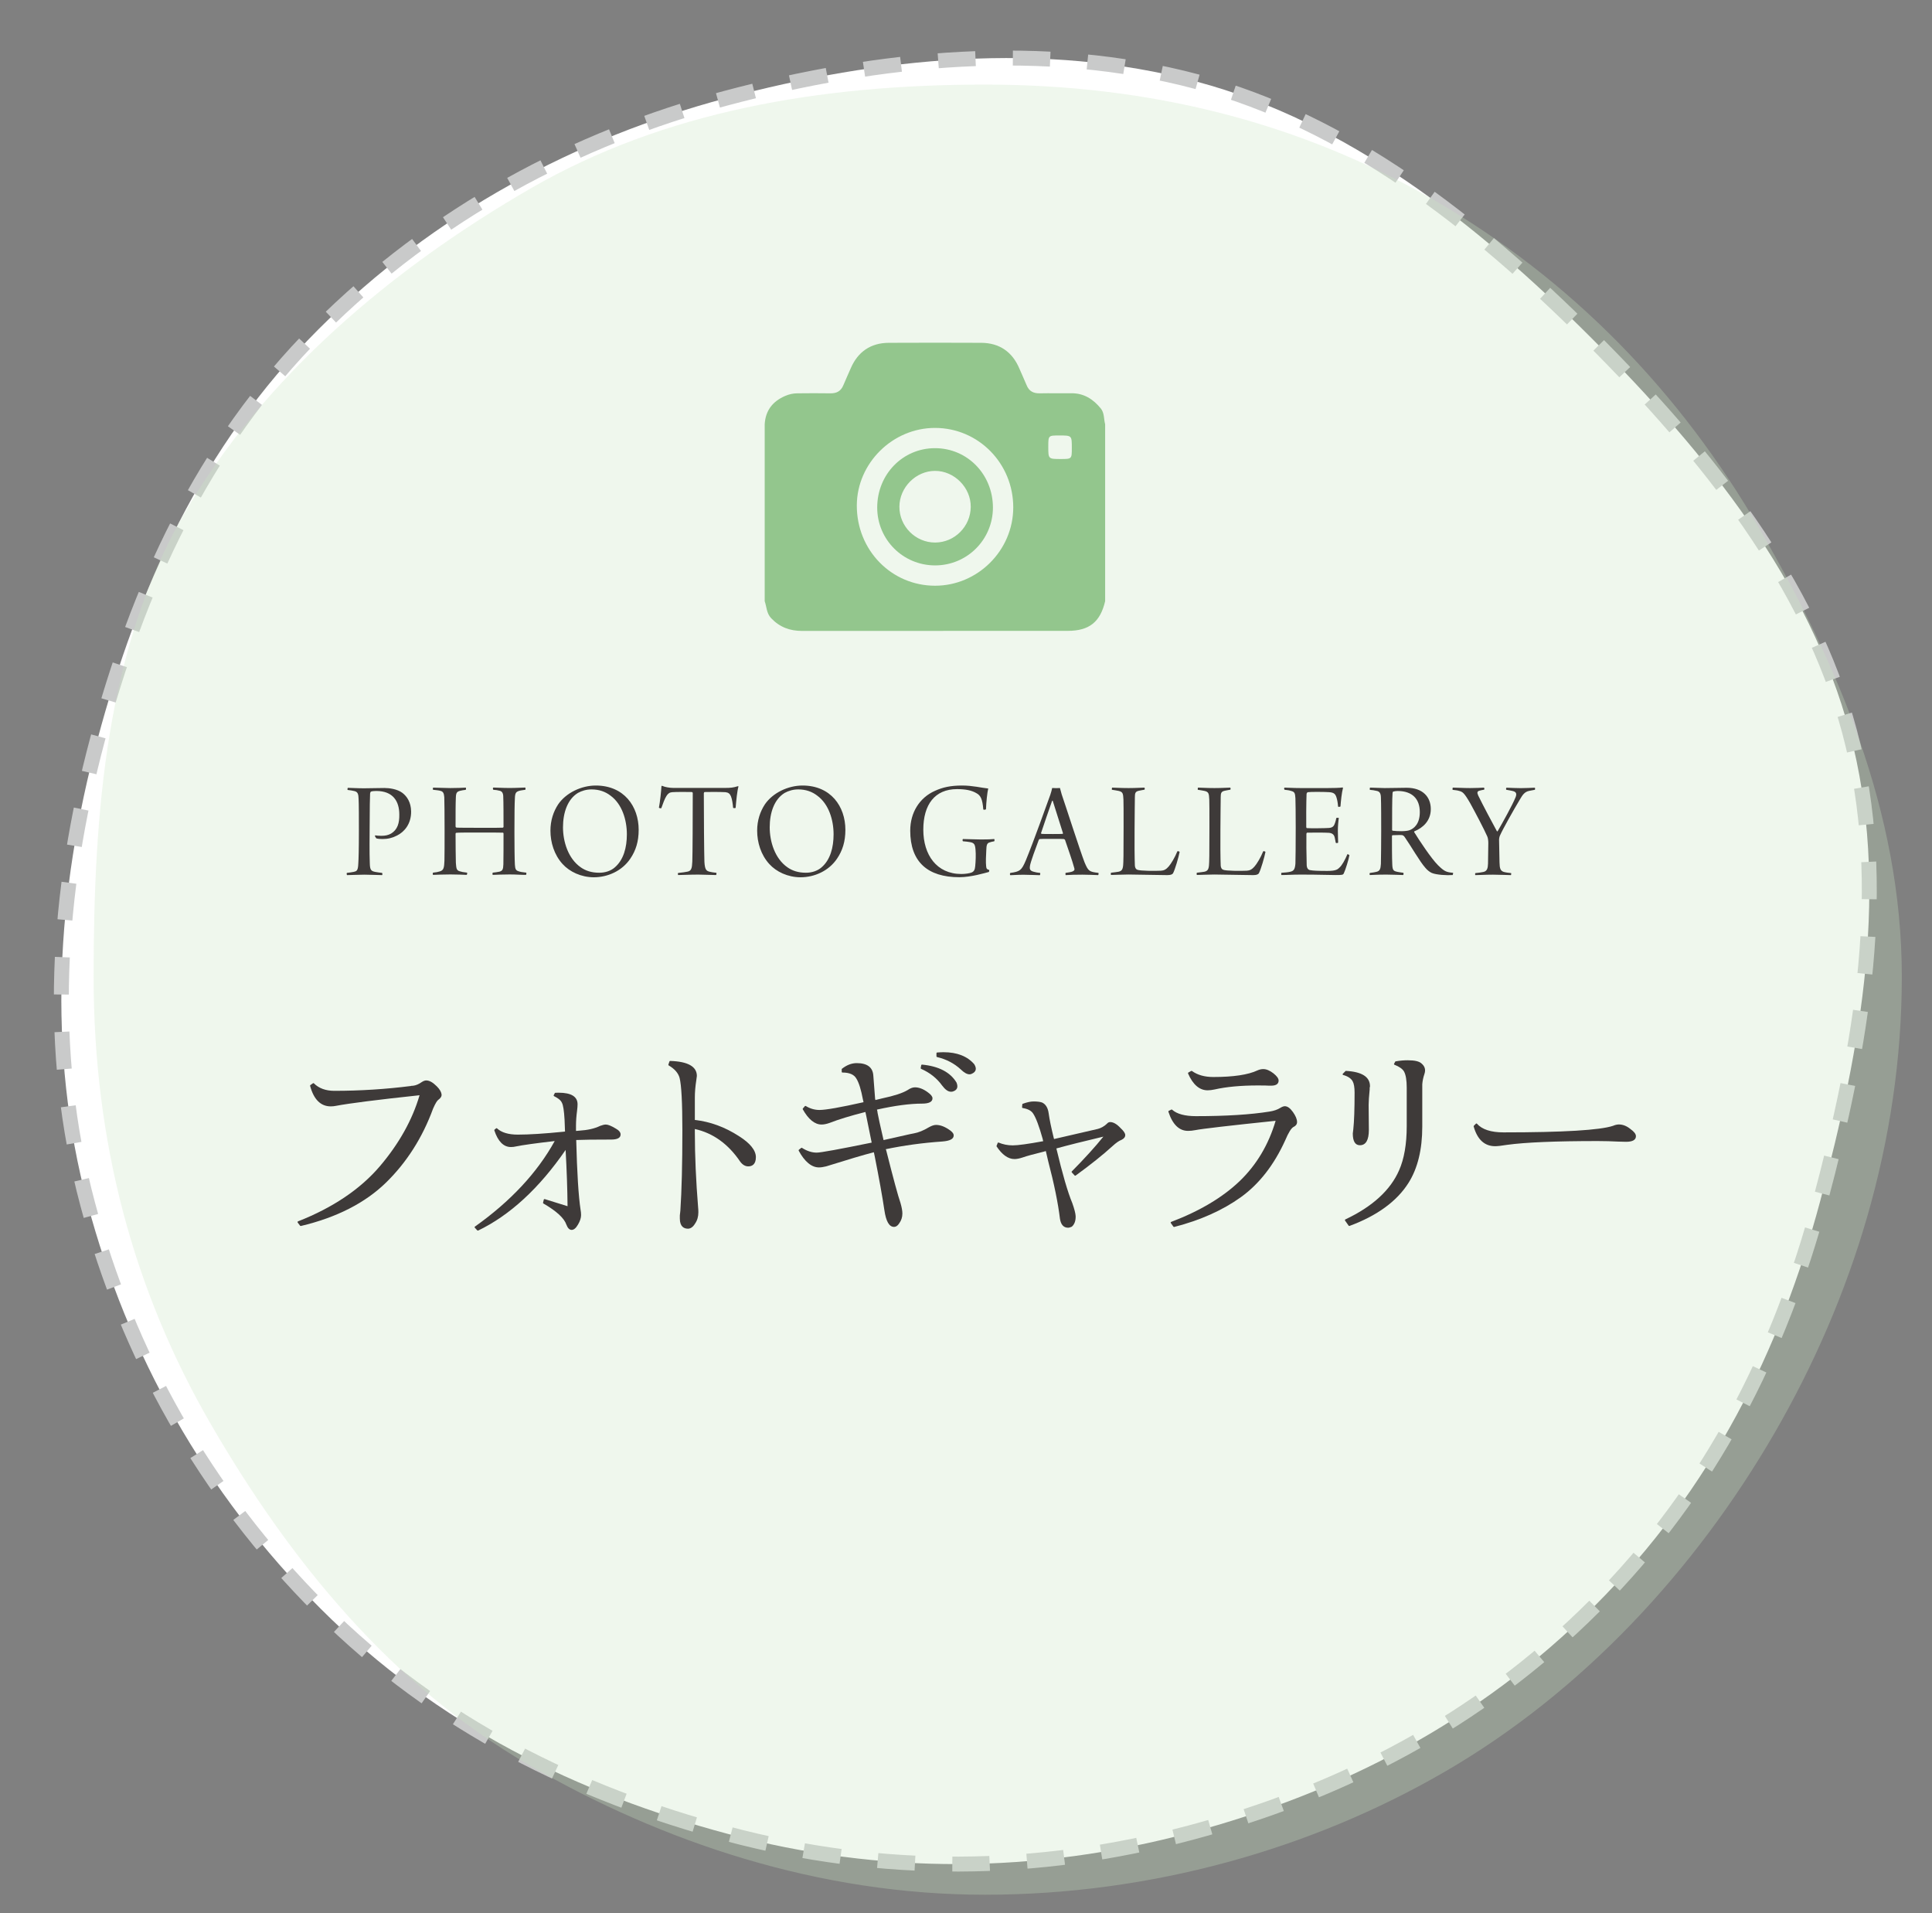 <?xml version="1.0" encoding="utf-8"?>
<!-- Generator: Adobe Illustrator 23.0.3, SVG Export Plug-In . SVG Version: 6.00 Build 0)  -->
<svg version="1.1" id="レイヤー_1" xmlns="http://www.w3.org/2000/svg" xmlns:xlink="http://www.w3.org/1999/xlink" x="0px"
	 y="0px" viewBox="0 0 258.61 256.06" style="enable-background:new 0 0 258.61 256.06;" xml:space="preserve">
<rect x="0" y="0" width="258.61" height="256.06" fill="#808080" stroke="none"/>
<style type="text/css">
	.st0{fill:#FFFFFF;}
	.st1{fill:none;stroke:#C9CACA;stroke-width:2;stroke-miterlimit:10;stroke-dasharray:5,5;}
	.st2{opacity:0.3;}
	.st3{fill:#CAE4C3;}
	.st4{fill:#3E3A39;}
	.st5{fill:#93C68D;}
</style>
<g>
	<path class="st0" d="M213.44,214.94c-15.65,15.65-34.19,25.02-54.14,30.35c-20.58,5.49-41.32,5.63-61.9,0.14
		c-19.95-5.33-38.82-14.47-54.47-30.12c-15.65-15.65-25.88-34.23-31.2-54.18c-5.49-20.58-4.18-41.58,1.32-62.16
		c5.33-19.95,13.9-39.21,29.55-54.87c15.65-15.65,34.55-25.61,54.5-30.94c20.58-5.49,42.56-7.71,63.14-2.22
		c19.95,5.33,37.12,18.64,52.77,34.29c15.65,15.65,29.24,32.75,34.57,52.7c5.49,20.58,1.55,42.25-3.94,62.83
		C238.31,180.7,229.1,199.29,213.44,214.94z"/>
	<path class="st1" d="M213.44,214.94c-15.65,15.65-34.19,25.02-54.14,30.35c-20.58,5.49-41.32,5.63-61.9,0.14
		c-19.95-5.33-38.82-14.47-54.47-30.12c-15.65-15.65-25.88-34.23-31.2-54.18c-5.49-20.58-4.18-41.58,1.32-62.16
		c5.33-19.95,13.9-39.21,29.55-54.87c15.65-15.65,34.55-25.61,54.5-30.94c20.58-5.49,42.56-7.71,63.14-2.22
		c19.95,5.33,37.12,18.64,52.77,34.29c15.65,15.65,29.24,32.75,34.57,52.7c5.49,20.58,1.55,42.25-3.94,62.83
		C238.31,180.7,229.1,199.29,213.44,214.94z"/>
</g>
<g class="st2">
	<path class="st3" d="M254.57,130.71c0,22.13-6.67,43.16-17.01,61.03c-10.67,18.44-25.81,34.76-44.25,45.43
		c-17.87,10.34-39.33,16.41-61.47,16.41s-43.07-6.97-60.94-17.31c-18.44-10.67-32.04-27.28-42.71-45.72
		c-10.34-17.87-15.66-37.7-15.66-59.84c0-22.13,1.75-44.04,12.09-61.91c10.67-18.44,27.91-32.88,46.35-43.55
		c17.87-10.34,38.75-13.93,60.88-13.93c22.13,0,42.16,5.07,60.03,15.41c18.44,10.67,33.01,25.67,43.68,44.11
		C245.88,88.71,254.57,108.58,254.57,130.71z"/>
</g>
<g>
	<g>
		<g>
			<path class="st4" d="M40.24,164.07c-0.03,0-0.06-0.01-0.08-0.04l-0.31-0.41c-0.02-0.02-0.02-0.06-0.02-0.09s0.03-0.05,0.06-0.07
				c4.66-1.83,8.34-4.31,10.95-7.37c2.57-3.02,4.36-6.22,5.32-9.51c-5.63,0.6-9.4,1.08-11.19,1.42c-0.23,0.05-0.47,0.07-0.7,0.07
				c-1.34,0-2.27-0.92-2.76-2.74c-0.01-0.04,0-0.08,0.04-0.11l0.34-0.24c0.02-0.01,0.04-0.02,0.06-0.02c0.03,0,0.05,0.01,0.07,0.03
				c0.66,0.66,1.58,1,2.73,1c3.45,0,6.91-0.22,10.28-0.65c-0.02-0.01,0.05-0.03,0.25-0.03c0.38-0.04,0.78-0.21,1.17-0.49
				c0.23-0.15,0.42-0.22,0.61-0.22c0.42,0,0.88,0.26,1.4,0.78c0.38,0.38,0.59,0.73,0.64,1.05c0.05,0.27-0.1,0.53-0.45,0.78
				c-0.11,0.08-0.33,0.36-0.68,1.16c-1.41,3.86-3.53,7.2-6.31,9.91c-2.78,2.71-6.61,4.67-11.39,5.8
				C40.26,164.07,40.25,164.07,40.24,164.07z"/>
		</g>
		<g>
			<path class="st4" d="M63.94,164.68c-0.03,0-0.05-0.01-0.07-0.03l-0.31-0.34c-0.02-0.02-0.03-0.05-0.03-0.08
				c0-0.03,0.02-0.05,0.04-0.07c4.75-3.37,8.35-7.22,10.68-11.45c-2.51,0.29-4.27,0.53-5.23,0.73c-0.18,0.05-0.4,0.07-0.64,0.07
				c-0.98,0-1.72-0.75-2.21-2.22c-0.01-0.04,0-0.08,0.03-0.11l0.21-0.17c0.02-0.02,0.04-0.02,0.06-0.02c0.02,0,0.05,0.01,0.07,0.03
				c0.59,0.55,1.52,0.83,2.77,0.83c1.52,0,3.55-0.13,6.04-0.38l0.28-0.03c-0.02-0.5-0.04-1.02-0.06-1.58
				c-0.07-1.23-0.19-1.99-0.36-2.28c-0.13-0.31-0.48-0.6-1.05-0.88c-0.05-0.03-0.07-0.08-0.04-0.13l0.14-0.27
				c0.02-0.03,0.05-0.05,0.08-0.05c0.15-0.01,0.3-0.01,0.44-0.01c1.68,0,2.53,0.52,2.53,1.55c0,0.21-0.02,0.51-0.07,0.9
				c-0.09,0.67-0.14,1.33-0.14,1.97v0.69h0.1c0.15-0.02,0.27-0.03,0.34-0.03c1.12-0.07,2.06-0.28,2.79-0.64
				c0.32-0.12,0.57-0.18,0.76-0.18c0.29,0,0.72,0.17,1.32,0.53c0.45,0.25,0.66,0.51,0.66,0.8c0,0.45-0.42,0.68-1.26,0.68
				c-2.22,0-3.79,0.02-4.68,0.06c0.11,4.41,0.31,7.54,0.58,9.32c0.05,0.25,0.07,0.5,0.07,0.73c0,0.38-0.14,0.81-0.42,1.28
				c-0.27,0.47-0.55,0.7-0.84,0.7c-0.3,0-0.53-0.24-0.71-0.71c-0.29-0.86-1.32-1.81-3.07-2.82c-0.04-0.02-0.06-0.07-0.05-0.11
				l0.1-0.41c0.01-0.03,0.02-0.05,0.05-0.06c0.02-0.01,0.03-0.01,0.05-0.01c0.01,0,0.02,0,0.03,0l3.05,0.95
				c-0.02-2.33-0.11-4.86-0.26-7.53c-3.53,5.13-7.48,8.76-11.73,10.8C63.97,164.68,63.96,164.68,63.94,164.68z"/>
		</g>
		<g>
			<path class="st4" d="M92.09,164.44c-0.5,0-1.09-0.24-1.09-1.36v-0.41c0.02-0.26,0.05-0.47,0.07-0.63
				c0.18-2.68,0.27-6.3,0.27-10.75c0-3.73-0.13-6.09-0.37-7.02c-0.17-0.65-0.67-1.22-1.46-1.68c-0.04-0.02-0.06-0.07-0.04-0.12
				l0.14-0.41c0.01-0.04,0.05-0.07,0.09-0.07c0,0,0,0,0,0c2.38,0.07,3.58,0.75,3.58,2.01c0,0.05-0.02,0.22-0.07,0.53
				c-0.14,0.88-0.2,1.67-0.2,2.34v3.02c2.03,0.22,4.01,0.94,5.9,2.16c1.5,0.95,2.27,1.9,2.27,2.82c0,1.01-0.56,1.23-1.02,1.23
				c-0.4,0-0.76-0.21-1.07-0.62c-1.6-2.37-3.64-3.84-6.08-4.38v0.49c0,3.07,0.15,6.45,0.44,10.04c0.02,0.16,0.03,0.37,0.03,0.62
				c0,0.56-0.14,1.07-0.43,1.49C92.77,164.21,92.44,164.44,92.09,164.44z"/>
		</g>
		<g>
			<path class="st4" d="M119.68,164.2c-0.66,0-1.08-0.73-1.3-2.24c-0.27-1.82-0.71-4.26-1.3-7.24l-0.11-0.51
				c-1.34,0.34-3.48,0.98-6.39,1.89c-0.37,0.09-0.69,0.14-0.95,0.14c-0.99,0-1.91-0.75-2.72-2.24c-0.02-0.04-0.01-0.1,0.03-0.13
				l0.31-0.24c0.02-0.01,0.04-0.02,0.06-0.02c0.02,0,0.04,0,0.05,0.02c0.66,0.42,1.32,0.63,1.96,0.63c0.54,0,3.01-0.45,7.36-1.34
				c-0.06-0.26-0.23-1.09-0.73-3.59c-0.02-0.1-0.06-0.27-0.11-0.51c-2.02,0.51-3.63,1.01-4.81,1.47c-0.4,0.14-0.76,0.21-1.06,0.21
				c-0.9,0-1.75-0.68-2.51-2.03c-0.02-0.04-0.02-0.08,0.01-0.12l0.27-0.31c0.02-0.02,0.05-0.03,0.07-0.03c0.02,0,0.04,0,0.05,0.01
				c0.57,0.35,1.19,0.53,1.83,0.53c0.85,0,2.83-0.35,5.9-1.04l-0.08-0.35c-0.25-1.33-0.54-2.27-0.88-2.81
				c-0.3-0.54-0.93-0.81-1.86-0.81c-0.06,0-0.1-0.04-0.1-0.1v-0.38c0.69-0.55,1.36-0.78,2.01-0.78c1.4,0,2.15,0.56,2.22,1.67
				c0.07,1,0.15,2.04,0.24,3.11l0.04,0.16l0.9-0.22c1.6-0.34,2.75-0.71,3.42-1.12c0.35-0.24,0.68-0.36,0.97-0.36
				c0.54,0,1.13,0.22,1.73,0.67c0.42,0.3,0.62,0.56,0.62,0.8c0,0.47-0.47,0.71-1.4,0.71c-1.63,0-3.65,0.27-6.03,0.8
				c0.05,0.21,0.08,0.35,0.08,0.44c0.09,0.49,0.35,1.72,0.8,3.64c1.2-0.27,2.38-0.53,3.56-0.8c0.25-0.04,0.42-0.08,0.51-0.1
				c0.61-0.11,1.27-0.38,1.99-0.81c0.39-0.22,0.7-0.32,0.97-0.32c0.61,0,1.28,0.27,1.98,0.81c0.26,0.21,0.38,0.4,0.38,0.59
				c0,0.48-0.5,0.74-1.53,0.82c-2.63,0.18-5.17,0.53-7.56,1.03c0.02,0.05,0.04,0.1,0.06,0.17c0.93,3.69,1.57,6.06,1.91,7.04
				c0.16,0.56,0.25,1.03,0.25,1.4c0,0.5-0.15,0.94-0.43,1.32C120.16,164.05,119.92,164.2,119.68,164.2z M127.29,146.11
				c-0.38,0-0.77-0.28-1.19-0.84c-0.69-0.96-1.63-1.71-2.8-2.22c-0.04-0.02-0.07-0.06-0.06-0.11l0.07-0.38
				c0.01-0.05,0.05-0.08,0.1-0.08c0,0,0.01,0,0.01,0c2.23,0.21,3.79,1.02,4.62,2.41c0.13,0.33,0.15,0.6,0.04,0.8
				c-0.1,0.2-0.31,0.33-0.61,0.41C127.41,146.1,127.35,146.11,127.29,146.11z M129.78,143.78c-0.34,0-0.73-0.22-1.18-0.66
				c-0.87-0.8-1.93-1.36-3.17-1.65c-0.05-0.01-0.08-0.05-0.08-0.1v-0.41c0-0.05,0.04-0.1,0.09-0.1c0.29-0.02,0.58-0.04,0.85-0.04
				c1.81,0,3.2,0.54,4.12,1.61c0.19,0.31,0.25,0.57,0.18,0.79c-0.07,0.21-0.24,0.37-0.52,0.49
				C129.99,143.76,129.88,143.78,129.78,143.78z"/>
		</g>
		<g>
			<path class="st4" d="M142.97,164.31c-0.6,0-0.97-0.41-1.09-1.21c-0.25-2.08-0.78-4.67-1.57-7.68l-0.32-1.37l-0.24,0.07
				c-1.38,0.34-2.34,0.6-2.87,0.79c-0.42,0.14-0.79,0.21-1.09,0.21c-0.85,0-1.66-0.58-2.41-1.72l0.17-0.44
				c0.02-0.04,0.05-0.05,0.09-0.05c0.01,0,0.03,0,0.04,0.01c0.58,0.24,1.21,0.37,1.88,0.37c0.69,0,2.06-0.19,4.08-0.56
				c-0.07-0.25-0.07-0.28-0.07-0.3c-0.47-1.68-0.9-2.84-1.28-3.4c-0.24-0.38-0.71-0.63-1.4-0.74c-0.05-0.01-0.09-0.06-0.08-0.11
				l0.03-0.38c0-0.04,0.03-0.07,0.07-0.08c0.58-0.21,1.06-0.31,1.44-0.31c0.49,0,0.87,0.05,1.13,0.14c0.49,0.22,0.79,0.71,0.89,1.45
				c0.11,0.81,0.34,1.92,0.68,3.3l0.04,0.14c3.13-0.72,5.09-1.17,5.85-1.35c0.43-0.11,0.85-0.34,1.22-0.69
				c0.12-0.15,0.28-0.23,0.44-0.23c0.44,0,0.91,0.28,1.41,0.82c0.41,0.38,0.61,0.69,0.61,0.92c0,0.27-0.17,0.48-0.5,0.64
				c-0.31,0.11-0.72,0.39-1.21,0.84c-1.29,1.18-2.95,2.5-4.93,3.94c-0.02,0.01-0.04,0.02-0.06,0.02c-0.03,0-0.05-0.01-0.07-0.03
				l-0.38-0.41c-0.04-0.04-0.04-0.1,0-0.14c1.72-1.74,3.14-3.3,4.22-4.65c-2.62,0.62-4.74,1.15-6.29,1.58
				c0.81,3.4,1.52,5.85,2.13,7.31c0.28,0.78,0.43,1.37,0.45,1.74c0.02,0.62-0.15,1.1-0.51,1.42
				C143.29,164.25,143.13,164.31,142.97,164.31z"/>
		</g>
		<g>
			<path class="st4" d="M157.14,164.2c-0.03,0-0.06-0.01-0.08-0.04l-0.34-0.48c-0.02-0.03-0.02-0.06-0.01-0.09
				c0.01-0.03,0.03-0.05,0.06-0.06c3.82-1.45,6.91-3.29,9.19-5.48c2.24-2.16,3.85-4.86,4.79-8.05c-6.23,0.65-9.85,1.07-10.75,1.25
				c-0.35,0.07-0.67,0.1-0.98,0.1c-1.18,0-2.07-0.86-2.62-2.56c-0.02-0.05,0.01-0.1,0.05-0.12l0.34-0.17
				c0.01-0.01,0.03-0.01,0.04-0.01c0.02,0,0.05,0.01,0.07,0.03c0.64,0.57,1.71,0.86,3.18,0.86c4.03,0,7.34-0.21,9.83-0.61
				c0.6-0.09,1.09-0.26,1.47-0.5c0.25-0.15,0.44-0.22,0.6-0.22c0.36,0,0.71,0.25,1.09,0.78c0.36,0.51,0.55,0.96,0.55,1.34
				c0,0.29-0.17,0.52-0.5,0.67c-0.29,0.17-0.66,0.76-1.08,1.76c-1.5,3.31-3.5,5.87-5.95,7.63c-2.44,1.75-5.44,3.09-8.92,3.98
				C157.16,164.2,157.15,164.2,157.14,164.2z M161.65,145.92c-1.09,0-1.97-0.76-2.62-2.25c-0.02-0.05,0-0.1,0.04-0.13l0.38-0.21
				c0.01-0.01,0.03-0.01,0.05-0.01c0.02,0,0.04,0.01,0.06,0.02c0.73,0.53,1.69,0.8,2.85,0.8c2.68,0,4.67-0.3,5.9-0.88
				c0.26-0.12,0.53-0.18,0.79-0.18c0.41,0,0.87,0.19,1.36,0.57c0.46,0.37,0.69,0.68,0.69,0.97c0,0.31-0.17,0.68-0.99,0.68h-0.27
				c-0.24-0.02-0.74-0.03-1.5-0.03c-2.28,0-4.24,0.18-5.82,0.54C162.24,145.88,161.93,145.92,161.65,145.92z"/>
		</g>
		<g>
			<path class="st4" d="M180.6,164.07c-0.03,0-0.06-0.01-0.08-0.04l-0.48-0.68c-0.02-0.02-0.02-0.05-0.01-0.08s0.03-0.05,0.05-0.07
				c3.63-1.71,6.05-3.93,7.2-6.58c0.67-1.51,1.02-3.49,1.02-5.91v-5.13c0-1-0.12-1.73-0.36-2.17c-0.19-0.34-0.62-0.65-1.28-0.91
				c-0.03-0.01-0.05-0.03-0.06-0.06c-0.01-0.03-0.01-0.06,0.01-0.08l0.17-0.31c0.68-0.12,1.21-0.15,1.66-0.15
				c0.93,0,1.54,0.14,1.85,0.44c0.44,0.37,0.57,0.83,0.38,1.39c-0.17,0.5-0.26,0.97-0.29,1.39v5.67c0,3.04-0.61,5.56-1.83,7.5
				c-1.55,2.47-4.22,4.42-7.91,5.78C180.62,164.06,180.61,164.07,180.6,164.07z M182.03,153.27c-0.63,0-0.95-0.53-0.95-1.57
				c0-0.02,0.02-0.22,0.07-0.59c0.11-1,0.17-2.64,0.17-4.88c0-0.71-0.09-1.22-0.26-1.52c-0.21-0.38-0.64-0.67-1.27-0.84
				c-0.03-0.01-0.06-0.04-0.07-0.07c-0.01-0.03,0-0.07,0.03-0.1l0.38-0.38c2.18,0.11,3.25,0.81,3.25,2.05c0,0.06-0.01,0.12-0.04,0.2
				l0,0.24c-0.09,0.91-0.14,1.6-0.14,2.07c0,0.47,0.01,1.58,0.03,3.33C183.23,152.58,182.83,153.27,182.03,153.27z"/>
		</g>
		<g>
			<path class="st4" d="M200.13,153.4c-1.41,0-2.38-0.89-2.87-2.64c-0.01-0.04,0-0.07,0.03-0.1l0.27-0.27
				c0.02-0.02,0.04-0.03,0.07-0.03c0,0,0,0,0,0c0.03,0,0.05,0.01,0.07,0.03c0.68,0.77,1.88,1.16,3.55,1.16
				c8.02,0,12.95-0.3,14.67-0.88c0.28-0.12,0.54-0.18,0.78-0.18c0.52,0,1.04,0.2,1.53,0.6c0.51,0.36,0.75,0.68,0.75,0.97
				c0,0.5-0.45,0.75-1.33,0.75c-0.07,0-0.45-0.01-1.13-0.03c-0.76-0.04-1.65-0.07-2.66-0.07c-5.6,0-9.69,0.17-12.15,0.51
				C200.99,153.34,200.45,153.4,200.13,153.4z"/>
		</g>
	</g>
</g>
<g>
	<path class="st4" d="M50.18,111.89c0-0.02,0.04-0.09,0.06-0.09c0.19,0.02,0.38,0.06,0.78,0.06c0.59,0,0.95-0.09,1.33-0.3
		c0.87-0.53,1.12-1.41,1.1-2.55c0-1.75-0.82-3.15-3.08-3.15c-0.19,0-0.57,0.02-0.7,0.08c-0.06,0.02-0.11,0.11-0.13,0.25
		c-0.02,0.46-0.06,1.94-0.06,4.48c0,1.16-0.04,3.44,0.02,4.84c0.02,0.93,0.17,1.06,0.72,1.18c0.27,0.06,0.61,0.09,0.91,0.13
		c0.08,0.04,0.06,0.29,0.02,0.3c-0.47,0-1.61-0.06-2.37-0.06c-0.86,0-1.86,0.06-2.32,0.06c-0.06-0.04-0.08-0.27-0.02-0.3
		c0.34-0.04,0.67-0.08,0.89-0.13c0.4-0.09,0.59-0.13,0.63-1.1c0.04-0.61,0.08-1.79,0.08-4.5c0-1.41,0-3.57-0.04-4.16
		c-0.02-0.63-0.09-0.95-0.57-1.06c-0.25-0.06-0.53-0.11-0.91-0.15c-0.02-0.04,0-0.27,0.04-0.28c0.36,0,1.27,0.06,2.15,0.06
		c0.99,0,1.71-0.04,2.75-0.04c0.63,0,1.71,0.13,2.41,0.66c0.61,0.47,1.14,1.25,1.16,2.47c0.02,1.69-0.91,2.74-1.88,3.23
		c-0.63,0.32-1.22,0.47-1.94,0.47c-0.3,0-0.63-0.02-0.84-0.09C50.3,112.12,50.2,111.93,50.18,111.89z"/>
	<path class="st4" d="M57.98,105.41c0.55,0,1.56,0.06,2.28,0.06c1.1,0,1.56-0.04,2.09-0.06c0.04,0.06,0.04,0.27-0.02,0.3
		c-0.23,0.02-0.57,0.08-0.76,0.13c-0.38,0.11-0.53,0.23-0.55,0.87c-0.04,0.82-0.04,2.15-0.04,3.89c0,0.08,0.04,0.13,0.09,0.15
		c0.06,0.02,0.3,0.04,3.32,0.04c1.67,0,2.72,0,2.93-0.02c0.02,0,0.08-0.08,0.08-0.09c0-0.99,0-3.5-0.04-4.18
		c-0.02-0.32-0.13-0.55-0.4-0.65c-0.32-0.09-0.61-0.13-0.93-0.15c-0.06-0.06-0.08-0.25,0-0.3c0.4,0,1.2,0.06,2.19,0.06
		c0.91,0,1.79-0.06,2.09-0.06c0.04,0.06,0.06,0.25,0,0.3c-0.34,0.06-0.63,0.08-0.84,0.15c-0.38,0.13-0.53,0.25-0.55,1.01
		c-0.04,0.72-0.06,2.11-0.06,4.52c0,1.56,0.02,3.7,0.06,4.33c0.04,0.57,0.11,0.78,0.48,0.89c0.25,0.09,0.49,0.13,1.04,0.19
		c0.04,0.06,0.02,0.25-0.04,0.3c-0.72,0-1.29-0.06-2.18-0.06c-0.87,0-1.8,0.04-2.26,0.06c-0.06-0.08-0.04-0.25,0-0.3
		c0.32-0.04,0.57-0.06,0.89-0.13c0.4-0.11,0.51-0.28,0.53-0.99c0.02-0.57,0.02-2.91,0.02-4.1c0-0.08-0.04-0.13-0.09-0.13
		c-0.29-0.02-2-0.02-2.94-0.02c-1.56,0-3.12,0-3.31,0.04c-0.04,0-0.08,0.09-0.08,0.11c0,1.01,0.02,3.44,0.04,3.89
		c0.06,0.65,0.04,1.01,0.49,1.14c0.27,0.08,0.46,0.13,1.01,0.19c0.04,0.06,0,0.29-0.06,0.3c-0.53-0.02-1.29-0.06-2.17-0.06
		c-0.86,0-1.88,0.04-2.32,0.06c-0.06-0.04-0.06-0.25,0-0.3c0.4-0.04,0.68-0.09,0.91-0.17c0.53-0.15,0.57-0.53,0.61-1.42
		c0.02-0.61,0.02-2.47,0.02-4.1c0-1.84-0.02-4.08-0.04-4.41c-0.04-0.57-0.19-0.76-0.49-0.84c-0.28-0.08-0.53-0.09-1.01-0.15
		C57.92,105.66,57.94,105.47,57.98,105.41z"/>
	<path class="st4" d="M75.3,115.63c-1.12-1.23-1.62-2.89-1.62-4.46c0-1.37,0.4-2.56,1.04-3.53c1.06-1.54,3.1-2.51,5.03-2.51
		c3.78,0,5.74,2.79,5.74,5.93c0,1.56-0.38,2.77-1.12,3.86c-1.1,1.63-3,2.49-4.9,2.49C77.79,117.4,76.25,116.68,75.3,115.63z
		 M82.29,116.09c1.18-1.01,1.62-2.66,1.62-4.43c0-1.94-0.65-4.05-2.18-5.17c-0.68-0.53-1.52-0.84-2.55-0.84
		c-0.7,0-1.31,0.19-1.82,0.47c-1.39,0.85-2,2.64-2,4.6c0,1.9,0.68,4.18,2.38,5.36c0.65,0.46,1.46,0.72,2.45,0.72
		C81.02,116.81,81.78,116.54,82.29,116.09z"/>
	<path class="st4" d="M95.84,117.11c-0.59,0-1.61-0.06-2.36-0.06c-1.22,0-2.15,0.06-2.7,0.06c-0.06-0.08-0.06-0.25,0-0.28
		c0.55-0.06,0.97-0.11,1.22-0.17c0.55-0.09,0.63-0.47,0.67-1.35c0.04-0.84,0.06-6.14,0.06-9.18c0-0.06-0.08-0.13-0.11-0.13
		c-0.36-0.02-2.24-0.02-2.64,0.02c-0.34,0.02-0.57,0.19-0.76,0.49c-0.25,0.38-0.49,1.06-0.7,1.65c-0.04,0.04-0.28,0-0.32-0.06
		c0.15-0.78,0.3-2.15,0.34-2.89c0,0,0.06-0.06,0.09-0.04c0.36,0.17,1.01,0.28,1.48,0.28h6.99c0.68,0,1.08-0.04,1.67-0.23
		c0.02,0,0.08,0.02,0.08,0.04c-0.17,0.57-0.3,1.84-0.38,2.85c-0.02,0.06-0.32,0.06-0.34,0c-0.04-0.49-0.13-1.16-0.29-1.54
		c-0.15-0.36-0.36-0.51-0.74-0.55c-0.7-0.04-2.39-0.04-2.79-0.02c-0.06,0.02-0.1,0.11-0.1,0.17c0,2.7,0.04,8.19,0.08,9.18
		c0.06,1.06,0.27,1.2,0.67,1.31c0.29,0.08,0.47,0.09,0.93,0.15C95.92,116.87,95.9,117.1,95.84,117.11z"/>
	<path class="st4" d="M102.97,115.63c-1.12-1.23-1.62-2.89-1.62-4.46c0-1.37,0.4-2.56,1.04-3.53c1.06-1.54,3.1-2.51,5.03-2.51
		c3.78,0,5.74,2.79,5.74,5.93c0,1.56-0.38,2.77-1.12,3.86c-1.1,1.63-3,2.49-4.9,2.49C105.45,117.4,103.92,116.68,102.97,115.63z
		 M109.96,116.09c1.18-1.01,1.62-2.66,1.62-4.43c0-1.94-0.65-4.05-2.18-5.17c-0.68-0.53-1.52-0.84-2.55-0.84
		c-0.7,0-1.31,0.19-1.82,0.47c-1.39,0.85-2,2.64-2,4.6c0,1.9,0.68,4.18,2.38,5.36c0.65,0.46,1.46,0.72,2.45,0.72
		C108.68,116.81,109.44,116.54,109.96,116.09z"/>
	<path class="st4" d="M132.36,116.7c-0.51,0.13-2.37,0.7-3.95,0.7c-4.24,0-6.57-2.05-6.57-6.23c0-2.43,1.25-4.41,3.29-5.32
		c1.04-0.48,2.11-0.72,3.65-0.72c1.41,0,2.54,0.3,3.5,0.4c-0.13,0.51-0.27,1.86-0.3,2.77c-0.06,0.08-0.27,0.09-0.36,0.04
		c-0.11-1.41-0.36-1.88-0.91-2.18c-0.63-0.38-1.46-0.55-2.6-0.55c-2.98,0-4.52,2.07-4.52,5.43c0,3.38,1.79,5.93,5.09,5.93
		c0.53,0,1.1-0.09,1.35-0.19c0.34-0.13,0.47-0.38,0.51-0.87c0.06-0.59,0.1-1.56,0.04-2.18c-0.06-0.72-0.17-0.93-0.76-1.03
		c-0.3-0.06-0.47-0.06-0.93-0.11c-0.06-0.04-0.06-0.27,0-0.3c0.68,0,1.56,0.06,2.41,0.06c0.91,0,1.35-0.02,1.79-0.06
		c0.04,0.06,0.04,0.27,0,0.3c-0.29,0.06-0.46,0.09-0.61,0.15c-0.36,0.09-0.44,0.34-0.46,1.06c-0.04,0.63-0.08,1.67-0.02,2.13
		c0.04,0.34,0.08,0.4,0.42,0.51C132.42,116.49,132.4,116.68,132.36,116.7z"/>
	<path class="st4" d="M137.3,115.18c1.1-2.66,2.85-7.62,3.29-8.81c0.11-0.34,0.21-0.68,0.25-0.91c0.08,0,0.27,0.02,0.53,0.02
		c0.3,0,0.46-0.02,0.51-0.02l0.23,0.84c0.4,1.14,2.49,7.64,3.06,9.1c0.51,1.2,0.61,1.27,1.86,1.42c0.04,0.06,0.02,0.27-0.04,0.3
		c-0.48-0.02-1.52-0.06-2.11-0.06c-0.76,0-1.79,0.02-2.24,0.06c-0.02-0.04-0.04-0.25,0-0.3c0.36-0.06,0.68-0.09,0.93-0.19
		c0.29-0.13,0.29-0.28,0.21-0.51c-0.21-0.82-0.89-2.74-1.23-3.74c-0.02,0-0.11-0.09-0.15-0.09c-0.19-0.02-0.61-0.02-1.63-0.02
		c-1.16,0-1.37,0-1.58,0.02c-0.06,0-0.13,0.08-0.15,0.13c-0.36,0.97-1.12,2.98-1.18,3.5c-0.04,0.32-0.06,0.63,0.55,0.76
		c0.23,0.06,0.42,0.11,0.82,0.15c0.04,0.04,0,0.27-0.04,0.3c-0.42,0-1.33-0.06-2.17-0.06c-0.87,0-1.42,0.06-1.79,0.06
		c-0.06-0.02-0.06-0.27,0-0.3C136.52,116.64,136.73,116.51,137.3,115.18z M140.83,107.18c-0.32,0.87-1.2,3.48-1.48,4.31
		c0,0.08,0.02,0.09,0.08,0.11c0.17,0.02,0.61,0.02,1.52,0.02c0.46,0,1.16,0,1.29-0.02c0.02,0,0.06-0.06,0.04-0.11l-1.37-4.33
		C140.89,107.16,140.83,107.16,140.83,107.18z"/>
	<path class="st4" d="M148.87,105.41c0.44,0,1.04,0.06,2.2,0.06c1.01,0,1.75-0.06,2.11-0.06c0.06,0.02,0.08,0.27,0,0.28
		c-0.38,0.08-0.55,0.09-0.78,0.15c-0.46,0.11-0.48,0.36-0.49,0.84c-0.02,0.55-0.02,2.68-0.04,4.27c-0.02,1.71,0,4.01,0.04,4.9
		c0.02,0.3,0.15,0.49,0.32,0.55c0.38,0.17,2.41,0.17,3.17,0.13c0.4-0.02,0.7-0.17,1.04-0.57c0.3-0.34,0.82-1.18,1.16-2.03
		c0.06-0.04,0.29,0.02,0.3,0.09c-0.13,0.68-0.61,2.36-0.89,2.87c-0.1,0.13-0.29,0.23-0.76,0.23c-1.06,0-4.26-0.08-5.21-0.08
		c-0.82,0-1.86,0.06-2.32,0.06c-0.04-0.04-0.04-0.25,0-0.3c0.46-0.06,0.72-0.08,0.99-0.13c0.4-0.09,0.57-0.25,0.63-0.85
		c0.04-0.51,0.06-1.16,0.06-5.22c0-2.01,0-3.12-0.02-3.59c-0.04-0.82-0.08-1.03-0.65-1.16c-0.23-0.06-0.67-0.11-0.89-0.15
		C148.81,105.68,148.83,105.43,148.87,105.41z"/>
	<path class="st4" d="M160.36,105.41c0.44,0,1.04,0.06,2.2,0.06c1.01,0,1.75-0.06,2.11-0.06c0.06,0.02,0.08,0.27,0,0.28
		c-0.38,0.08-0.55,0.09-0.78,0.15c-0.46,0.11-0.48,0.36-0.49,0.84c-0.02,0.55-0.02,2.68-0.04,4.27c-0.02,1.71,0,4.01,0.04,4.9
		c0.02,0.3,0.15,0.49,0.32,0.55c0.38,0.17,2.41,0.17,3.17,0.13c0.4-0.02,0.7-0.17,1.04-0.57c0.3-0.34,0.82-1.18,1.16-2.03
		c0.06-0.04,0.29,0.02,0.3,0.09c-0.13,0.68-0.61,2.36-0.89,2.87c-0.1,0.13-0.29,0.23-0.76,0.23c-1.06,0-4.26-0.08-5.21-0.08
		c-0.82,0-1.86,0.06-2.32,0.06c-0.04-0.04-0.04-0.25,0-0.3c0.46-0.06,0.72-0.08,0.99-0.13c0.4-0.09,0.57-0.25,0.63-0.85
		c0.04-0.51,0.06-1.16,0.06-5.22c0-2.01,0-3.12-0.02-3.59c-0.04-0.82-0.08-1.03-0.65-1.16c-0.23-0.06-0.67-0.11-0.89-0.15
		C160.31,105.68,160.33,105.43,160.36,105.41z"/>
	<path class="st4" d="M171.94,105.41c0.44,0,1.12,0.06,2.15,0.06h3.63c0.7,0,1.63-0.02,1.99-0.08c0.02,0.02,0.06,0.04,0.06,0.06
		c-0.17,0.61-0.29,1.79-0.34,2.49c-0.06,0.04-0.27,0.06-0.32,0.02c-0.04-0.57-0.13-0.97-0.21-1.22c-0.13-0.42-0.29-0.68-0.99-0.72
		c-0.47-0.04-2.53-0.06-2.83,0c-0.13,0.02-0.19,0.17-0.19,0.27c-0.04,0.82-0.06,3.97-0.04,4.39c0,0.08,0.04,0.15,0.08,0.15
		c0.48,0.04,2.39,0.02,2.95-0.02c0.57-0.04,0.7-0.32,0.82-0.67c0.08-0.21,0.13-0.44,0.17-0.66c0.06-0.04,0.3-0.04,0.34,0
		c-0.06,0.34-0.13,1.08-0.13,1.71c0,0.74,0.04,1.22,0.04,1.58c-0.06,0.08-0.29,0.08-0.32,0.02c-0.06-0.34-0.08-0.44-0.13-0.66
		s-0.15-0.61-0.76-0.67c-0.51-0.04-2.43-0.04-2.94-0.02c-0.06,0-0.1,0.13-0.1,0.15c-0.02,0.51,0,3.08,0.04,4.2
		c0.02,0.44,0.23,0.63,0.44,0.66c0.38,0.08,1.08,0.11,2.32,0.11c1.18,0,1.39-0.21,1.65-0.47c0.32-0.29,0.74-1.03,1.04-1.77
		c0.04-0.02,0.23,0.08,0.27,0.13c-0.08,0.53-0.55,2.03-0.76,2.45c-0.11,0.19-0.19,0.21-1.12,0.21c-1.14,0-1.98-0.06-4.62-0.06
		c-1.22,0-1.8,0.06-2.6,0.06c-0.04-0.04-0.04-0.25,0-0.3c0.49-0.04,0.89-0.06,1.22-0.15c0.44-0.11,0.59-0.34,0.65-1.08
		c0.02-0.46,0.04-2.64,0.04-4.81c0-1.8-0.02-3.55-0.04-3.93c-0.04-0.7-0.11-0.87-0.59-0.99c-0.23-0.08-0.49-0.11-0.85-0.15
		C171.86,105.64,171.88,105.45,171.94,105.41z"/>
	<path class="st4" d="M183.39,105.41c0.46,0,1.42,0.06,1.96,0.06c1.18,0,2.05-0.04,2.94-0.04c2.17,0,3.23,1.25,3.23,2.85
		c0,1.61-1.1,2.53-2.2,2.98c-0.04,0.04-0.04,0.09-0.02,0.11c0.65,1.06,2.28,3.53,3.19,4.43c0.86,0.85,1.14,0.93,2.01,1.01
		c0.02,0.06-0.02,0.27-0.06,0.3c-0.76,0.06-2.17-0.02-2.79-0.28c-0.28-0.13-0.59-0.36-0.87-0.7c-0.72-0.8-1.99-3.02-2.72-4.05
		c-0.13-0.23-0.3-0.32-0.46-0.32c-0.27-0.02-0.95,0.02-1.2,0.02c-0.04,0-0.08,0.08-0.08,0.11c0,1.06,0,2.94,0.04,3.72
		c0.02,0.8,0.15,0.93,0.51,1.03c0.28,0.08,0.59,0.11,0.97,0.17c0.06,0.06,0.04,0.25-0.02,0.3c-0.3,0-1.31-0.06-2.24-0.06
		c-1.27,0-1.94,0.06-2.2,0.06c-0.08-0.02-0.08-0.27,0-0.28c0.38-0.06,0.68-0.09,0.87-0.15c0.44-0.11,0.55-0.36,0.59-1.06
		c0.02-0.53,0.04-3.32,0.04-4.37c0-1.25,0-3.8-0.04-4.56c-0.02-0.49-0.15-0.78-0.61-0.85c-0.23-0.06-0.57-0.11-0.87-0.13
		C183.34,105.66,183.35,105.43,183.39,105.41z M186.49,105.94c-0.06,0.02-0.09,0.15-0.09,0.23c-0.06,0.55-0.06,3.1-0.06,4.92
		c0,0.04,0.06,0.09,0.08,0.09c0.68,0.08,1.8,0.11,2.28-0.08c0.59-0.23,1.35-0.85,1.35-2.41c0-1.75-0.99-2.83-2.98-2.83
		C186.89,105.87,186.64,105.89,186.49,105.94z"/>
	<path class="st4" d="M194.47,105.41c0.57,0,1.37,0.06,2.32,0.06c0.68,0,1.6-0.04,1.84-0.06c0.08,0.04,0.08,0.25,0.02,0.28
		c-0.17,0.02-0.46,0.09-0.61,0.13c-0.29,0.08-0.36,0.23-0.17,0.65c0.51,1.06,2.13,4.12,2.51,4.79h0.08c0.65-1.12,1.98-3.5,2.41-4.56
		c0.19-0.49,0.09-0.74-0.44-0.85c-0.25-0.06-0.42-0.08-0.8-0.15c-0.06-0.06-0.04-0.27,0.04-0.28c0.49,0.02,1.29,0.06,1.9,0.06
		c0.74,0,1.2-0.04,1.88-0.06c0.04,0.04,0.04,0.25,0,0.28l-0.78,0.15c-0.61,0.13-0.87,0.55-1.22,1.14c-0.78,1.29-2.32,4.03-2.64,4.77
		c-0.09,0.15-0.15,0.46-0.15,0.63l0.06,3.04c0.02,0.76,0.09,1.16,0.67,1.29c0.28,0.06,0.4,0.08,0.89,0.13
		c0.02,0.06,0,0.25-0.04,0.27c-0.42,0-1.46-0.06-2.39-0.06c-1.08,0-1.79,0.06-2.36,0.06c-0.06-0.04-0.04-0.23,0-0.27
		c0.44-0.04,0.78-0.09,1.06-0.15c0.53-0.11,0.61-0.53,0.63-1.12l0.04-2.75c0-0.28-0.04-0.7-0.15-0.91
		c-0.42-0.95-1.56-3.13-2.28-4.43c-0.82-1.42-1.01-1.52-1.52-1.65c-0.25-0.08-0.48-0.08-0.82-0.13
		C194.41,105.64,194.43,105.47,194.47,105.41z"/>
</g>
<g>
	<path class="st5" d="M147.35,54.67c-1.02-1.25-2.27-2.06-3.96-2.04c-1.39,0.02-2.79-0.02-4.18,0.01c-0.87,0.02-1.46-0.26-1.8-1.11
		c-0.3-0.74-0.65-1.46-0.96-2.2c-0.94-2.24-2.68-3.44-5.11-3.45c-4.12-0.02-8.24-0.02-12.37,0c-2.43,0.01-4.16,1.21-5.11,3.45
		c-0.31,0.74-0.66,1.46-0.96,2.2c-0.35,0.85-0.93,1.13-1.8,1.11c-1.45-0.03-2.91-0.01-4.36,0c-0.57,0-1.11,0.12-1.64,0.35
		c-1.67,0.72-2.63,1.94-2.74,3.79c0,7.89,0,15.78,0,23.68c0.27,0.76,0.23,1.61,0.87,2.28c1.14,1.2,2.5,1.7,4.13,1.7
		c11.86-0.01,23.71,0,35.57-0.01c2.88,0,4.35-1.19,5-3.97c0-7.89,0-15.78,0-23.68C147.74,56.07,147.84,55.27,147.35,54.67z
		 M125.15,78.39c-5.84-0.01-10.48-4.77-10.46-10.75c0.02-5.65,4.79-10.38,10.48-10.37c5.81,0.01,10.47,4.76,10.46,10.65
		C135.62,73.66,130.87,78.4,125.15,78.39z M141.99,61.43c-1.67,0-1.67,0-1.67-1.65c0-1.5,0-1.5,1.48-1.5c1.67,0,1.67,0,1.67,1.66
		C143.47,61.43,143.47,61.43,141.99,61.43z"/>
	<path class="st5" d="M125.16,59.98c-4.33,0-7.74,3.51-7.74,7.95c0,4.29,3.46,7.74,7.75,7.74c4.29,0,7.74-3.46,7.74-7.75
		C132.9,63.48,129.48,59.98,125.16,59.98z M125.18,72.61c-2.64,0.01-4.81-2.18-4.79-4.81c0.02-2.58,2.2-4.77,4.76-4.78
		c2.59-0.01,4.82,2.24,4.79,4.83C129.91,70.47,127.78,72.6,125.18,72.61z"/>
</g>
</svg>
